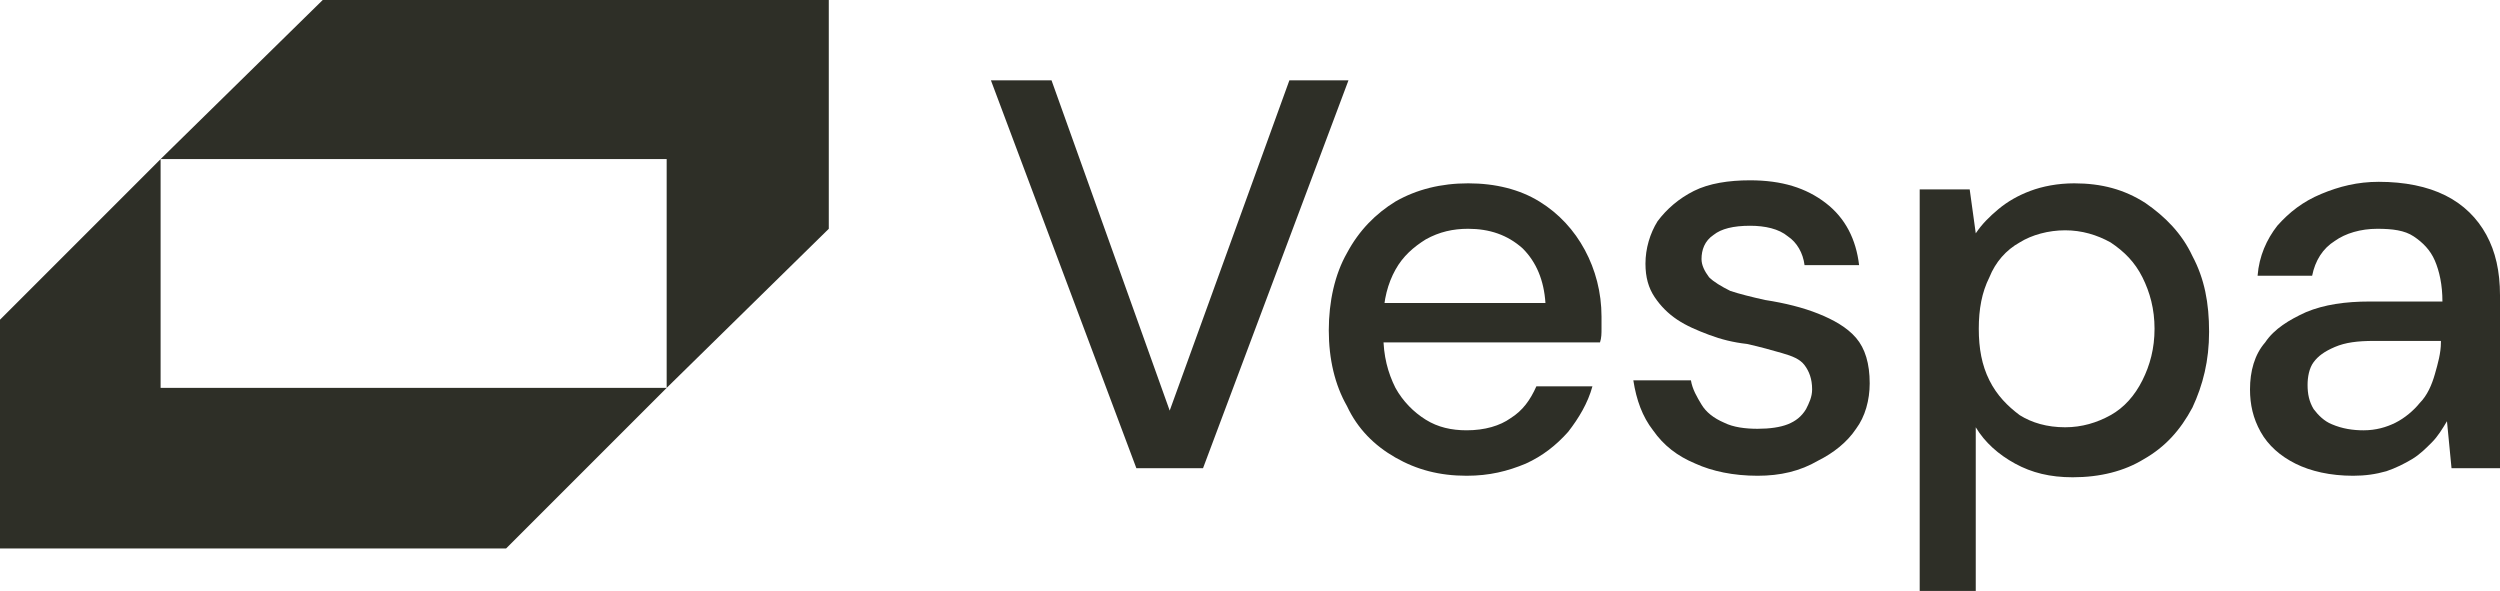 <?xml version="1.0" encoding="UTF-8"?><svg id="Layer_2" xmlns="http://www.w3.org/2000/svg" xmlns:xlink="http://www.w3.org/1999/xlink" viewBox="0 0 165 39"><defs><style>.cls-1{clip-path:url(#clippath);}.cls-2{fill:none;}.cls-2,.cls-3{stroke-width:0px;}.cls-3{fill:#2e2f27;}</style><clipPath id="clippath"><rect class="cls-2" width="165" height="39"/></clipPath></defs><g id="Layer_1-2"><g class="cls-1"><g id="logo"><g id="Group"><path id="Vector" class="cls-3" d="m75,30.9l-9.6-25.6h4l7.8,21.8,7.9-21.8h3.9l-9.6,25.6h-4.4Z"/><path id="Vector_2" class="cls-3" d="m96.8,31.4c-1.8,0-3.3-.4-4.7-1.2-1.4-.8-2.5-1.9-3.2-3.4-.8-1.4-1.2-3.1-1.2-5s.4-3.7,1.2-5.1c.8-1.5,1.9-2.6,3.2-3.4,1.4-.8,3-1.2,4.8-1.2s3.4.4,4.7,1.2c1.3.8,2.3,1.9,3,3.2.7,1.3,1.1,2.8,1.1,4.4v.8c0,.3,0,.6-.1.9h-15.2v-2.6h11.6c-.1-1.5-.6-2.7-1.5-3.6-1-.9-2.2-1.3-3.6-1.3-1,0-1.9.2-2.8.7-.8.5-1.5,1.1-2,2s-.8,2-.8,3.3v1c0,1.4.3,2.5.8,3.5.5.9,1.2,1.6,2,2.1s1.7.7,2.7.7c1.2,0,2.2-.3,2.9-.8.8-.5,1.3-1.2,1.7-2.1h3.7c-.3,1.1-.9,2.1-1.6,3-.8.9-1.7,1.6-2.8,2.1-1.2.5-2.4.8-3.9.8h0Z"/><path id="Vector_3" class="cls-3" d="m116,31.4c-1.6,0-3-.3-4.1-.8-1.2-.5-2.1-1.2-2.8-2.2-.7-.9-1.1-2-1.3-3.3h3.8c.1.6.4,1.1.7,1.6s.8.9,1.5,1.2c.6.3,1.4.4,2.2.4s1.5-.1,2-.3c.5-.2.9-.5,1.2-1,.2-.4.4-.8.4-1.3,0-.7-.2-1.2-.5-1.6s-.8-.6-1.5-.8c-.7-.2-1.4-.4-2.3-.6-.9-.1-1.7-.3-2.5-.6-.8-.3-1.5-.6-2.1-1s-1.1-.9-1.5-1.5-.6-1.3-.6-2.2c0-1,.3-2,.8-2.8.6-.8,1.4-1.5,2.4-2s2.3-.7,3.7-.7c2.1,0,3.7.5,5,1.5s2,2.4,2.2,4.1h-3.6c-.1-.8-.5-1.5-1.1-1.9-.6-.5-1.5-.7-2.5-.7-1.1,0-1.9.2-2.4.6-.6.4-.8,1-.8,1.6,0,.4.2.8.5,1.2.3.3.8.6,1.4.9.6.2,1.4.4,2.3.6,1.3.2,2.5.5,3.5.9s1.9.9,2.5,1.6.9,1.7.9,3c0,1.1-.3,2.2-.9,3-.6.9-1.5,1.6-2.5,2.1-1.2.7-2.5,1-4,1Z"/><path id="Vector_4" class="cls-3" d="m126.7,39V12.5h3.3l.4,2.9c.4-.6.9-1.1,1.5-1.6s1.3-.9,2.1-1.2,1.8-.5,2.9-.5c1.8,0,3.3.4,4.7,1.3,1.3.9,2.4,2,3.1,3.5.8,1.5,1.1,3.1,1.1,5s-.4,3.5-1.1,5c-.8,1.5-1.8,2.6-3.2,3.4-1.3.8-2.9,1.2-4.7,1.2-1.5,0-2.7-.3-3.8-.9s-2-1.4-2.6-2.4v10.9h-3.7v-.1Zm9.6-10.8c1.1,0,2.1-.3,3-.8s1.6-1.3,2.1-2.3.8-2.1.8-3.4-.3-2.4-.8-3.4-1.2-1.7-2.1-2.3c-.9-.5-1.9-.8-3-.8s-2.2.3-3,.8c-.9.5-1.6,1.3-2,2.3-.5,1-.7,2.1-.7,3.4s.2,2.4.7,3.4,1.2,1.7,2,2.3c.8.5,1.8.8,3,.8Z"/><path id="Vector_5" class="cls-3" d="m155.3,31.4c-1.5,0-2.8-.3-3.8-.8s-1.8-1.2-2.3-2.1-.7-1.8-.7-2.8c0-1.2.3-2.3,1-3.1.6-.9,1.6-1.5,2.7-2,1.2-.5,2.6-.7,4.2-.7h4.8c0-1.1-.2-2-.5-2.7s-.8-1.2-1.4-1.6c-.6-.4-1.4-.5-2.4-.5-1.1,0-2.1.3-2.8.8-.8.5-1.3,1.3-1.5,2.3h-3.6c.1-1.3.6-2.4,1.3-3.3.8-.9,1.7-1.6,2.9-2.1,1.2-.5,2.4-.8,3.8-.8,1.7,0,3.2.3,4.4.9s2.1,1.5,2.7,2.6c.6,1.1.9,2.4.9,4v11.4h-3.2l-.3-3.1c-.3.5-.6,1-1,1.4s-.8.8-1.3,1.1c-.5.3-1.1.6-1.7.8-.7.2-1.4.3-2.2.3h0Zm.7-3c.8,0,1.5-.2,2.1-.5s1.2-.8,1.6-1.3c.5-.5.8-1.2,1-1.9.2-.7.4-1.4.4-2.1v-.1h-4.4c-1.1,0-1.9.1-2.6.4-.7.3-1.1.6-1.4,1-.3.4-.4,1-.4,1.5,0,.6.1,1.1.4,1.6.3.4.7.8,1.2,1,.7.3,1.4.4,2.1.4h0Z"/></g><g id="Group_2"><path id="Vector_6" class="cls-3" d="m10.6,25.6h33.4l-10.6,10.6H0v-15.1l10.6-10.6v15.1Z"/><path id="Vector_7" class="cls-3" d="m54.7,0v15.1l-10.7,10.5v-15.1H10.6L21.3,0h33.4Z"/></g></g></g></g></svg>